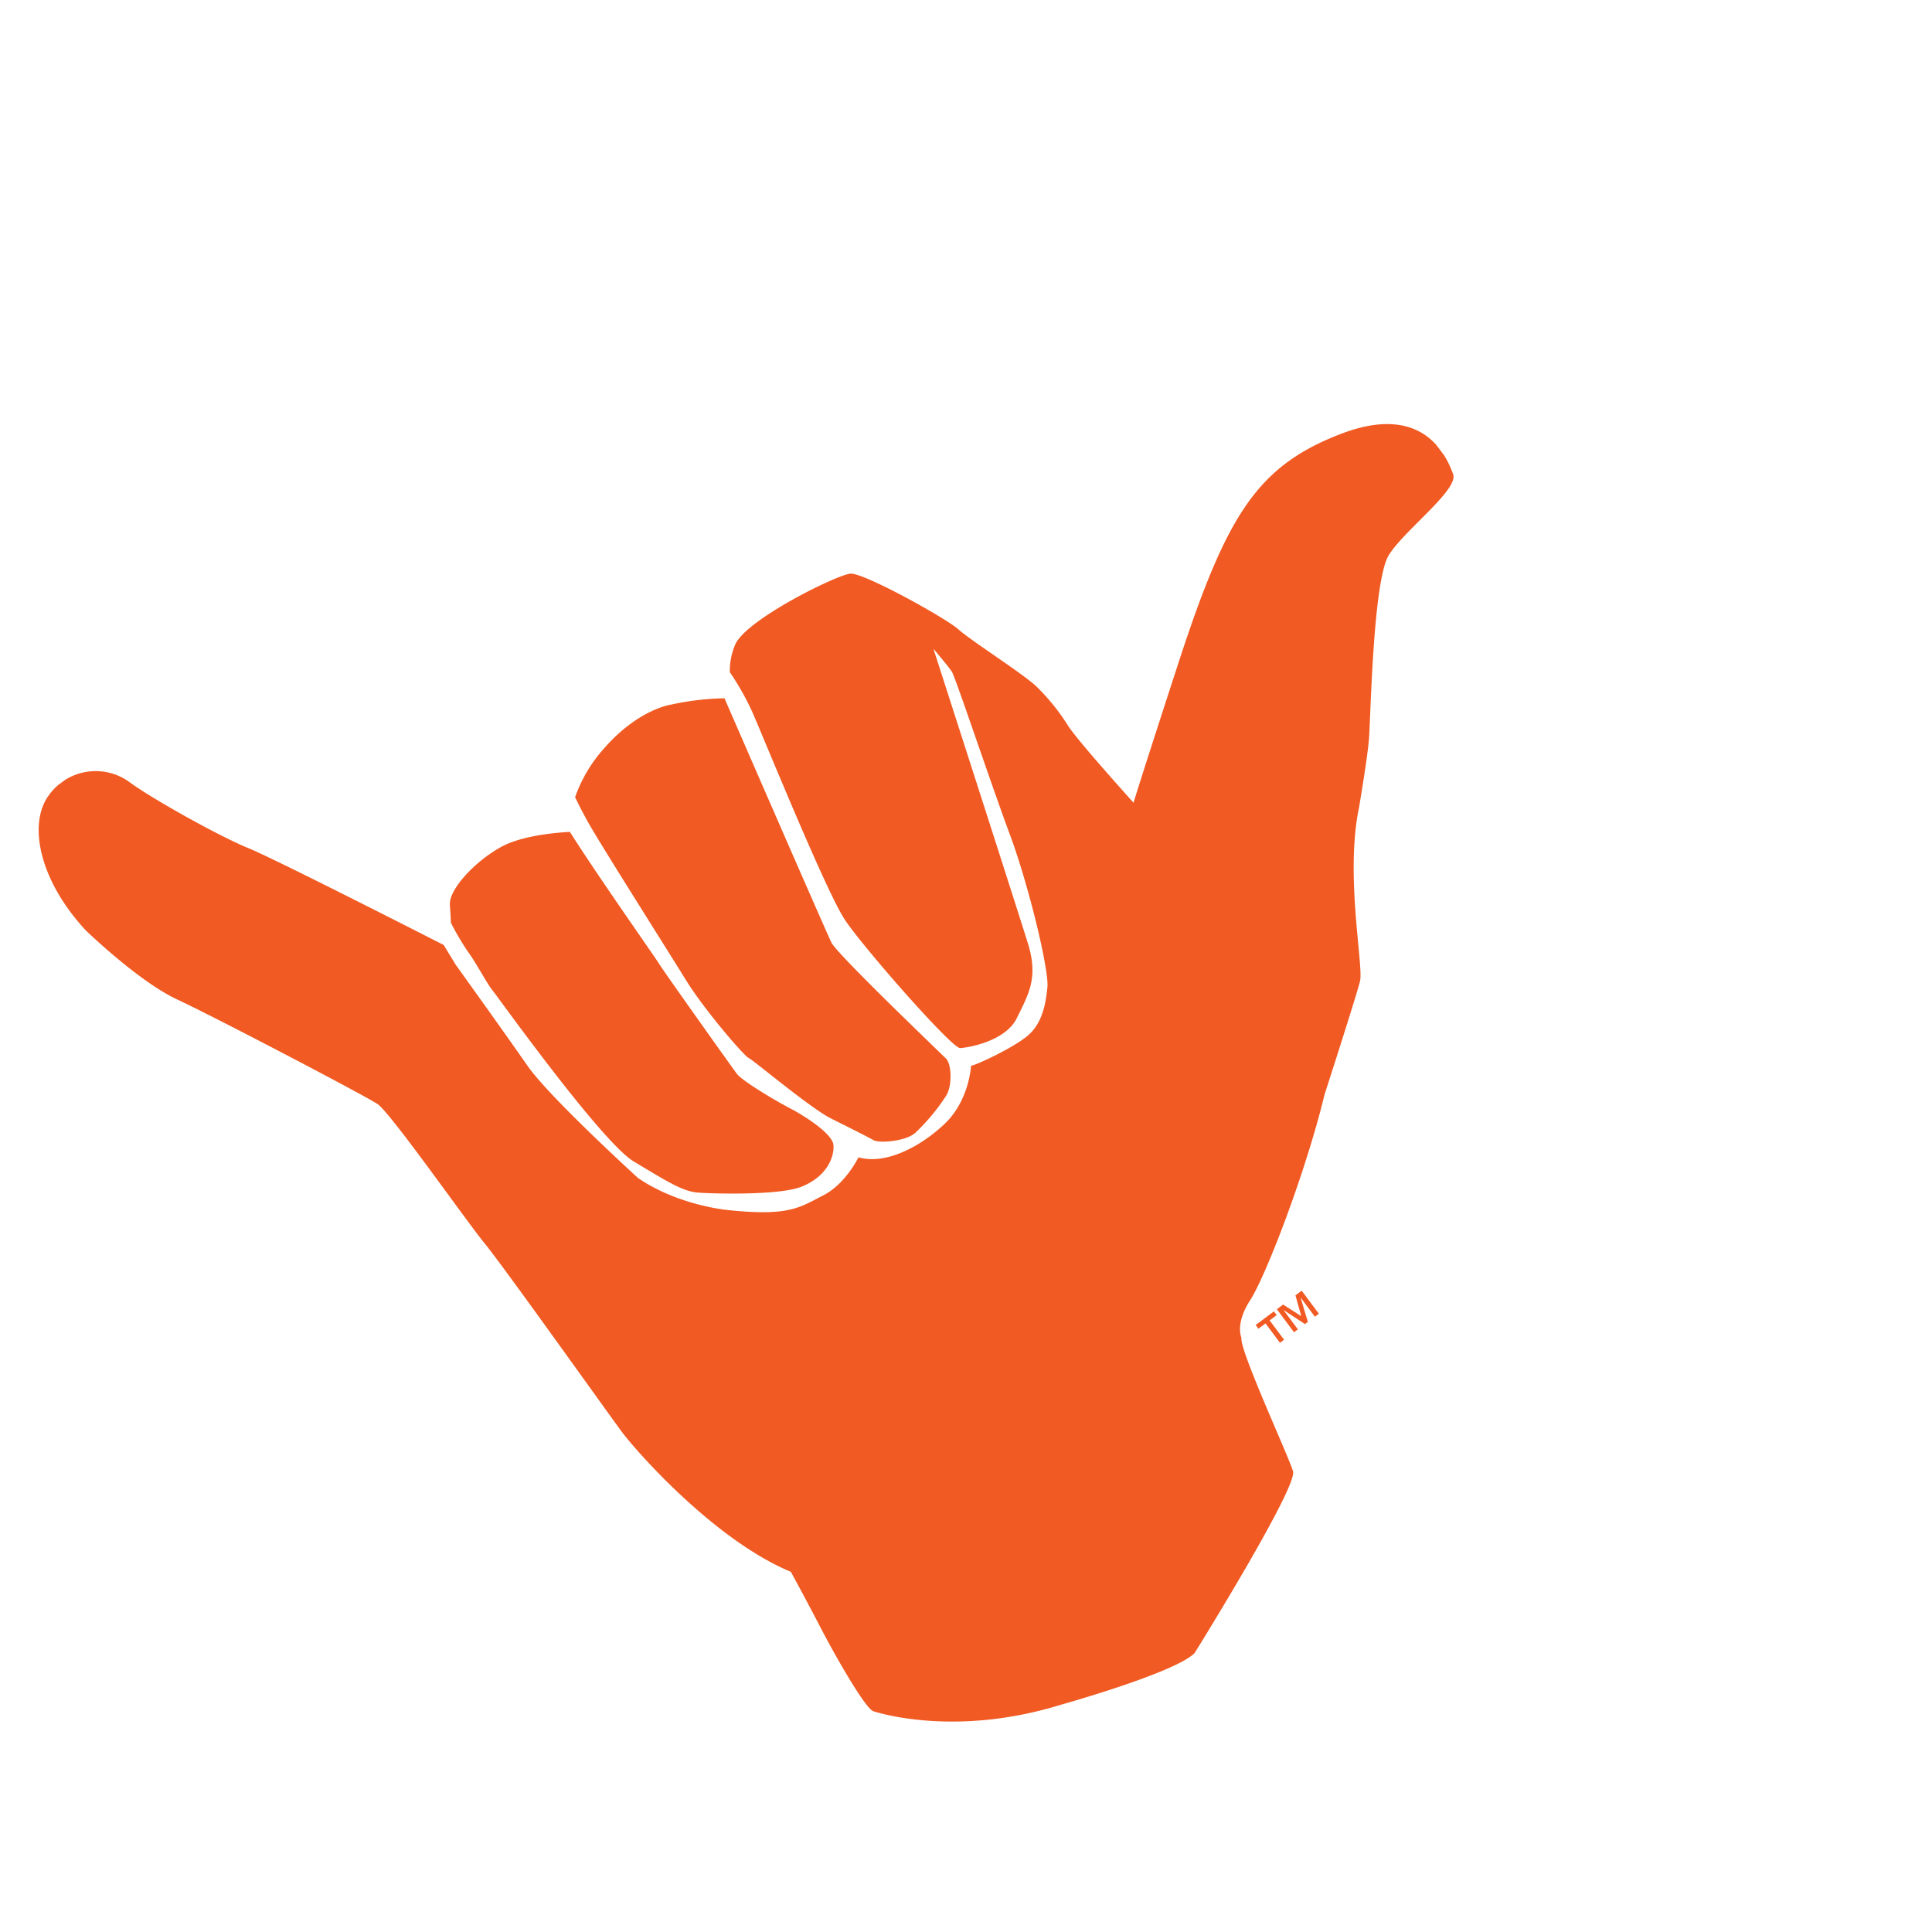 <svg width="171" height="171" fill="none" xmlns="http://www.w3.org/2000/svg"><g clip-path="url(#clip0_1377_4050)" fill="#F15A22"><path d="M56.094 102.802c2.833 1.69 4.291 2.649 5.67 2.753 1.378.104 7.273.263 9.2-.53 2.644-1.079 2.903-3.157 2.793-3.746-.178-1.003-2.594-2.544-3.802-3.167-1.207-.623-4.24-2.414-4.737-3.072-.496-.659-6.585-9.223-6.935-9.815-.287-.484-5.406-7.738-7.844-11.597-.834.054-4.069.242-6.06 1.321-2.306 1.258-4.668 3.762-4.56 5.158.037.484.067 1.035.093 1.573a23.43 23.43 0 001.494 2.54c.708.95 1.708 2.857 2.165 3.409.456.552 9.684 13.482 12.523 15.173z"/><path d="M118.658 38.412c-7.501 2.895-10.153 7.312-14.472 20.619-3.248 9.992-3.787 11.762-3.854 12.023l-.026.019.026-.02c-.068-.09-4.645-5.13-5.75-6.743a18.838 18.838 0 00-2.813-3.517c-1.16-1.13-5.807-4.066-6.92-5.072-1.112-1.005-8.401-5.04-9.577-4.948-1.176.091-9.256 4.054-10.21 6.298a5.96 5.96 0 00-.465 2.425 23.83 23.83 0 011.984 3.51c1.046 2.38 6.53 15.905 8.205 18.413 1.675 2.507 9.474 11.377 10.189 11.344.714-.032 4.018-.584 5.033-2.67 1.014-2.084 1.916-3.528.982-6.559-.934-3.03-8.372-26.11-8.372-26.11s1.32 1.55 1.633 2.032c.314.482 3.46 9.921 5.127 14.394 1.667 4.473 3.475 11.995 3.329 13.507-.147 1.512-.453 3.205-1.737 4.304-1.284 1.098-4.67 2.654-5.023 2.667 0 0-.145 3.085-2.367 5.173-2.223 2.087-5.268 3.605-7.598 2.932 0 0-1.142 2.379-3.156 3.39-2.013 1.012-2.918 1.856-8.35 1.283 0 0-4.386-.368-8.012-2.848 0 0-7.852-7.155-9.774-9.926-1.923-2.772-6.356-8.945-6.356-8.945l-1.066-1.751C36.095 82.023 24.31 76.03 22.059 75.1c-2.644-1.064-8.828-4.53-10.718-5.962a5.09 5.09 0 00-7.02 1.252c-1.864 2.525-.849 7.54 3.289 11.974 0 0 4.643 4.494 8.041 6.082 3.398 1.587 16.611 8.504 17.762 9.27 1.151.768 7.897 10.411 9.487 12.34 1.59 1.929 10.867 14.963 12.126 16.661 1.26 1.698 8.178 9.576 14.973 12.406 0 0 1.208 2.201 2.626 4.929 1.418 2.727 3.982 7.191 4.68 7.41.696.219 7.413 2.243 16.515-.554 0 0 10.175-2.836 11.914-4.597 0 0 9.132-14.677 8.711-16.089-.422-1.413-4.765-10.767-4.566-11.819 0 0-.589-1.225.778-3.334 1.366-2.108 4.902-11.264 6.569-18.163 0 0 2.819-8.73 3.148-10.066.329-1.335-1.34-9.425-.087-15.37 0 0 .704-4.148.867-5.912.164-1.763.347-14.193 1.78-16.448 1.434-2.255 6.205-5.786 5.677-7.16-.529-1.372-2.463-6.425-9.953-3.538z"/><path d="M73.53 98.983c1.82.917 2.552 1.269 3.827 1.95.47.251 2.807.107 3.67-.678a18.225 18.225 0 002.753-3.328c.55-1.017.39-2.802-.034-3.219-1.336-1.305-9.638-9.255-10.148-10.267-.416-.826-7.15-16.296-9.475-21.636a23.97 23.97 0 00-4.7.553s-2.886.382-5.921 3.842a12.803 12.803 0 00-2.601 4.363c.34.701.725 1.454 1.114 2.153 1.172 2.092 7.044 11.347 8.672 13.99 1.629 2.645 5.152 6.741 5.585 6.941.433.2 5.468 4.443 7.258 5.336zm37.853 18.619l.629-.468 1.276 1.714.362-.27-1.277-1.713.625-.466-.245-.329-1.615 1.203.245.329zm3.79-1.113l-1.609-1.023-.551.411 1.518 2.039.344-.256-1.263-1.695.007-.006 1.884 1.233.256-.191-.645-2.155.003-.003 1.263 1.696.351-.261-1.519-2.039-.552.411.513 1.839z"/></g><defs><clipPath id="clip0_1377_4050"><path fill="#fff" transform="rotate(-36.682 110.303 35.81)" d="M0 0h121.663v121.736H0z"/></clipPath></defs></svg>